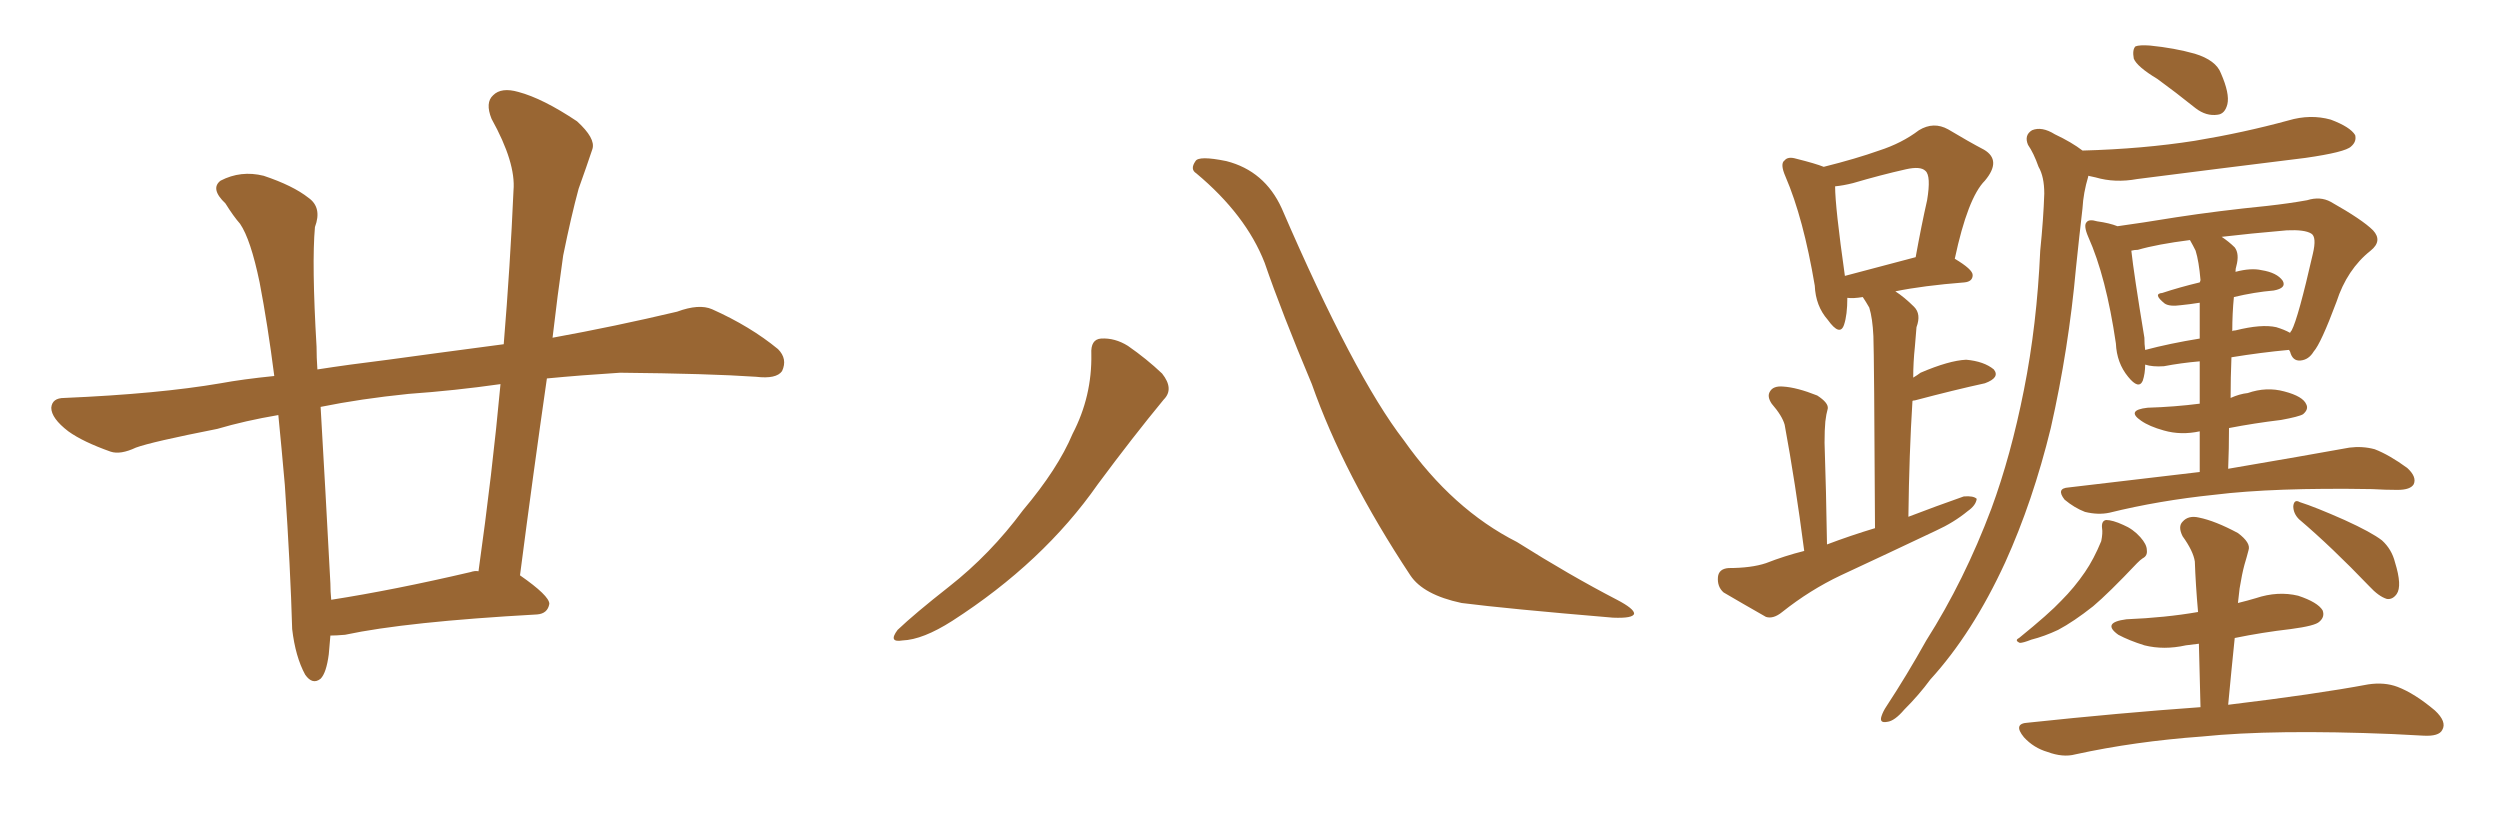 <svg xmlns="http://www.w3.org/2000/svg" xmlns:xlink="http://www.w3.org/1999/xlink" width="450" height="150"><path fill="#996633" padding="10" d="M93.60 103.56L93.60 103.56Q98.88 107.23 98.88 108.69L98.88 108.69Q98.58 110.45 96.68 110.60L96.68 110.60Q73.10 111.91 62.11 114.26L62.11 114.26Q60.50 114.40 59.47 114.40L59.47 114.40Q59.33 116.02 59.18 117.77L59.18 117.77Q58.74 121.14 57.71 122.17L57.71 122.17Q56.25 123.34 54.93 121.44L54.93 121.44Q53.17 118.21 52.59 113.23L52.59 113.23Q52.29 102.39 51.27 87.30L51.27 87.30Q50.68 80.57 50.10 74.71L50.10 74.71Q44.09 75.73 39.11 77.20L39.11 77.20Q27.25 79.54 24.46 80.57L24.46 80.57Q21.68 81.88 19.92 81.30L19.92 81.30Q14.94 79.54 12.30 77.64L12.30 77.64Q9.23 75.29 9.23 73.39L9.23 73.39Q9.38 71.63 11.57 71.63L11.57 71.63Q28.56 70.90 39.70 68.99L39.70 68.99Q43.65 68.26 49.37 67.68L49.37 67.68Q48.19 58.45 46.73 50.83L46.73 50.83Q45.12 43.07 43.21 40.28L43.21 40.28Q42.04 38.96 40.58 36.62L40.58 36.62Q37.79 33.98 39.70 32.52L39.70 32.52Q43.36 30.62 47.46 31.64L47.46 31.64Q52.73 33.40 55.52 35.60L55.52 35.60Q58.01 37.35 56.69 40.87L56.69 40.87Q56.10 47.46 56.98 62.40L56.98 62.40Q56.98 64.31 57.13 66.50L57.13 66.50Q62.70 65.63 69.87 64.75L69.87 64.75Q77.34 63.72 90.67 61.96L90.67 61.96Q91.85 47.61 92.43 34.28L92.43 34.28Q92.87 29.30 88.48 21.39L88.48 21.39Q87.30 18.46 88.77 17.14L88.77 17.14Q90.23 15.67 93.31 16.55L93.31 16.55Q97.71 17.72 103.86 21.83L103.86 21.83Q107.23 24.90 106.64 26.81L106.64 26.81Q105.62 29.88 104.15 33.98L104.15 33.98Q102.83 38.82 101.37 46.00L101.37 46.00Q100.34 53.17 99.46 60.79L99.46 60.79Q110.74 58.74 121.88 56.10L121.88 56.10Q125.83 54.64 128.17 55.66L128.17 55.66Q135.06 58.74 140.04 62.84L140.04 62.84Q141.80 64.60 140.77 66.80L140.77 66.80Q139.75 68.26 136.08 67.82L136.08 67.82Q127.59 67.24 111.62 67.09L111.62 67.09Q104.59 67.53 98.44 68.12L98.44 68.12Q95.95 85.40 93.60 103.56ZM86.13 102.83L86.13 102.83L86.13 102.83Q88.62 85.11 90.09 69.14L90.09 69.14Q81.88 70.31 73.54 70.90L73.54 70.90Q64.89 71.78 57.71 73.24L57.71 73.24Q58.59 88.33 59.47 105.03L59.47 105.03Q59.47 106.49 59.62 107.96L59.62 107.96Q70.90 106.20 84.67 102.98L84.67 102.98Q85.55 102.69 86.13 102.83ZM196.44 63.72L196.44 63.72Q196.29 61.08 198.19 60.94L198.19 60.94Q200.68 60.79 203.03 62.26L203.03 62.26Q206.40 64.60 209.18 67.24L209.18 67.24Q211.38 70.02 209.47 71.92L209.47 71.92Q203.91 78.66 197.61 87.16L197.61 87.16Q187.79 101.22 171.39 111.77L171.39 111.77Q166.11 115.14 162.45 115.28L162.45 115.28Q159.81 115.72 161.57 113.38L161.57 113.38Q164.65 110.45 170.80 105.62L170.80 105.62Q178.27 99.76 184.13 91.85L184.13 91.85Q190.43 84.38 193.07 78.08L193.07 78.08Q196.58 71.34 196.44 63.72ZM215.33 31.20L215.33 31.20L215.33 31.20Q214.16 30.47 215.19 29.00L215.19 29.00Q215.77 27.98 220.75 29.00L220.75 29.00Q227.64 30.76 230.71 37.50L230.71 37.50Q243.75 67.68 252.69 79.25L252.69 79.25Q261.47 91.70 273.05 97.56L273.05 97.56Q282.57 103.56 291.06 107.96L291.06 107.96Q294.14 109.57 294.14 110.45L294.14 110.45Q293.99 111.33 290.33 111.18L290.33 111.18Q271.14 109.57 263.09 108.54L263.09 108.54Q256.20 107.08 253.86 103.56L253.86 103.56Q241.85 85.40 236.13 69.14L236.13 69.14Q230.71 56.25 227.64 47.31L227.64 47.31Q224.27 38.67 215.33 31.20ZM375.88 31.64L375.88 31.64Q375.88 31.64 375.88 31.79L375.88 31.79Q375 34.72 374.85 37.50L374.85 37.50Q374.27 42.48 373.68 48.19L373.68 48.19Q372.36 62.84 369.14 77.05L369.14 77.05Q365.92 90.23 360.94 101.22L360.94 101.22Q355.08 113.96 347.46 122.31L347.46 122.31Q345.41 125.10 342.77 127.73L342.77 127.73Q341.02 129.79 339.70 129.93L339.70 129.93Q338.23 130.22 338.67 128.91L338.67 128.91Q338.96 128.03 339.55 127.15L339.55 127.15Q343.21 121.58 346.73 115.28L346.73 115.28Q353.61 104.44 358.45 91.55L358.45 91.55Q361.96 82.03 364.31 70.17L364.31 70.17Q366.65 58.45 367.24 45.12L367.24 45.12Q367.82 39.40 367.97 34.86L367.97 34.86Q367.97 31.79 366.94 30.03L366.94 30.03Q366.06 27.54 365.04 26.07L365.04 26.07Q364.31 24.32 365.77 23.44L365.77 23.44Q367.53 22.71 369.87 24.17L369.87 24.17Q372.95 25.63 374.85 27.10L374.85 27.10Q385.69 26.81 395.07 25.34L395.07 25.34Q403.86 23.88 411.91 21.68L411.91 21.68Q415.87 20.51 419.53 21.53L419.53 21.53Q423.05 22.85 423.93 24.32L423.93 24.32Q424.22 25.49 423.19 26.37L423.19 26.37Q422.17 27.39 414.99 28.42L414.99 28.42Q399.61 30.32 384.67 32.23L384.67 32.23Q380.71 32.96 377.20 31.93L377.20 31.93Q376.46 31.79 375.88 31.64ZM402.83 108.54L402.83 108.54Q404.59 108.11 406.05 107.67L406.05 107.67Q410.01 106.35 413.67 107.23L413.67 107.23Q417.19 108.40 418.07 109.86L418.07 109.86Q418.51 111.04 417.48 111.91L417.48 111.91Q416.75 112.65 412.35 113.23L412.35 113.23Q407.23 113.82 402.25 114.84L402.25 114.84Q401.66 120.56 401.07 126.86L401.07 126.86Q416.89 124.95 426.27 123.19L426.27 123.19Q429.20 122.75 431.54 123.63L431.54 123.63Q434.62 124.80 438.28 127.88L438.28 127.88Q440.48 129.93 439.60 131.40L439.60 131.40Q439.01 132.57 436.23 132.42L436.23 132.42Q433.45 132.28 430.66 132.13L430.66 132.13Q409.28 131.25 396.39 132.57L396.39 132.57Q384.23 133.45 373.54 135.79L373.54 135.79Q371.34 136.38 368.55 135.35L368.55 135.35Q366.06 134.62 364.31 132.71L364.31 132.71Q362.26 130.22 365.04 130.08L365.04 130.08Q381.59 128.32 396.09 127.29L396.09 127.29Q395.95 121.29 395.80 115.87L395.80 115.87Q394.48 116.02 393.46 116.16L393.46 116.16Q389.50 117.04 385.99 116.16L385.99 116.16Q383.20 115.28 381.30 114.26L381.30 114.26Q378.22 112.06 382.76 111.47L382.76 111.47Q389.79 111.18 395.65 110.16L395.65 110.16Q395.21 105.18 395.07 101.07L395.07 101.07Q394.78 99.17 392.87 96.53L392.87 96.53Q391.99 94.78 392.87 93.90L392.87 93.90Q393.90 92.72 395.80 93.16L395.80 93.16Q398.73 93.75 402.83 95.95L402.83 95.95Q405.18 97.71 404.74 99.02L404.74 99.02Q404.44 100.20 404.00 101.66L404.00 101.66Q403.56 103.27 403.13 105.91L403.13 105.91Q402.98 107.08 402.83 108.54ZM413.82 93.46L413.82 93.46Q412.79 92.43 412.79 91.11L412.79 91.11Q412.94 89.79 413.96 90.38L413.96 90.38Q416.75 91.26 422.02 93.60L422.02 93.60Q426.86 95.80 428.76 97.27L428.76 97.27Q430.52 98.88 431.10 101.22L431.10 101.22Q432.42 105.47 431.40 106.93L431.40 106.93Q430.66 107.96 429.64 107.81L429.64 107.81Q428.17 107.37 426.42 105.47L426.42 105.47Q419.68 98.44 413.82 93.46ZM378.37 95.07L378.37 95.07Q378.22 93.75 379.10 93.60L379.10 93.60Q380.27 93.60 382.18 94.48L382.18 94.48Q383.94 95.21 385.25 96.68L385.25 96.68Q386.43 98.00 386.43 99.02L386.43 99.02Q386.57 100.05 385.69 100.49L385.69 100.49Q385.25 100.78 384.67 101.37L384.67 101.37Q379.54 106.79 376.76 109.13L376.76 109.13Q373.24 111.91 370.46 113.38L370.46 113.38Q367.97 114.55 365.63 115.14L365.63 115.14Q364.16 115.72 363.57 115.72L363.57 115.72Q362.55 115.28 363.43 114.84L363.43 114.84Q368.85 110.45 371.04 108.11L371.04 108.11Q373.39 105.76 375.29 102.98L375.29 102.98Q376.90 100.63 378.22 97.41L378.22 97.41Q378.52 95.95 378.37 95.07ZM386.13 65.63L386.13 65.63Q386.13 67.24 385.69 68.55L385.69 68.55Q384.96 70.17 383.06 67.82L383.06 67.82Q381.01 65.33 380.86 61.82L380.86 61.82Q379.10 49.80 375.88 42.63L375.88 42.63Q375 40.58 375.59 39.99L375.59 39.99Q376.03 39.40 377.49 39.84L377.49 39.84Q379.69 40.14 381.15 40.72L381.15 40.72Q385.40 40.14 391.70 39.11L391.70 39.11Q399.32 37.94 408.11 37.06L408.11 37.06Q412.06 36.62 415.28 36.04L415.28 36.04Q417.63 35.30 419.53 36.33L419.53 36.33Q425.24 39.55 427.15 41.46L427.15 41.46Q428.91 43.36 426.71 45.12L426.71 45.12Q422.46 48.49 420.56 54.35L420.56 54.35Q417.77 61.82 416.46 63.28L416.46 63.28Q415.58 64.75 414.11 64.89L414.11 64.89Q412.65 65.04 412.21 63.28L412.21 63.28Q412.06 63.13 412.06 62.99L412.06 62.99Q411.91 62.99 411.91 62.99L411.91 62.99Q407.08 63.43 401.66 64.31L401.66 64.31Q401.51 67.97 401.51 71.63L401.51 71.63Q403.13 70.90 404.59 70.75L404.59 70.75Q407.96 69.58 411.18 70.46L411.18 70.46Q414.55 71.34 415.14 72.80L415.14 72.80Q415.58 73.68 414.55 74.56L414.55 74.56Q413.82 75 410.60 75.59L410.60 75.59Q405.76 76.17 401.22 77.05L401.22 77.05Q401.22 80.71 401.07 84.38L401.07 84.38Q414.84 82.03 422.90 80.57L422.90 80.57Q425.24 80.27 427.44 80.86L427.44 80.86Q430.08 81.88 433.30 84.23L433.30 84.23Q435.06 85.84 434.47 87.16L434.47 87.16Q433.89 88.18 431.54 88.18L431.54 88.18Q429.35 88.18 427.00 88.04L427.00 88.04Q409.28 87.74 398.58 89.06L398.58 89.06Q388.62 90.09 379.69 92.29L379.69 92.29Q377.64 92.72 375.29 92.14L375.29 92.14Q373.39 91.41 371.63 89.94L371.63 89.94Q370.02 87.89 372.36 87.74L372.36 87.74Q384.81 86.28 395.95 84.96L395.95 84.96Q395.95 80.86 395.95 77.64L395.95 77.64Q392.58 78.37 389.50 77.49L389.50 77.49Q386.87 76.76 385.40 75.73L385.40 75.73Q382.62 73.83 386.57 73.39L386.57 73.39Q391.41 73.24 395.95 72.66L395.95 72.66Q395.95 68.26 395.95 65.04L395.95 65.04Q392.58 65.33 389.50 65.92L389.50 65.92Q387.45 66.06 386.13 65.63ZM384.81 44.97L384.81 44.97Q384.23 44.97 383.64 45.12L383.64 45.12Q384.08 49.22 385.99 60.79L385.99 60.79Q385.99 61.96 386.13 62.99L386.13 62.99Q390.53 61.82 395.95 60.94L395.95 60.94Q395.95 56.84 395.95 54.49L395.95 54.49Q394.04 54.79 392.58 54.93L392.58 54.93Q390.53 55.22 389.65 54.64L389.65 54.64Q387.45 52.88 389.21 52.73L389.21 52.73Q392.29 51.71 395.95 50.83L395.95 50.83Q396.09 50.54 396.09 50.39L396.09 50.39Q395.80 47.02 395.21 45.12L395.21 45.12Q394.78 44.24 394.19 43.21L394.19 43.21Q388.33 43.95 384.81 44.97ZM409.72 58.89L409.72 58.89Q411.18 59.33 412.21 59.91L412.21 59.91Q412.35 59.62 412.50 59.47L412.50 59.47Q413.67 57.28 416.31 45.70L416.31 45.70Q417.04 42.63 416.02 42.04L416.02 42.04Q414.84 41.31 411.62 41.46L411.62 41.46Q404.88 42.04 399.90 42.63L399.90 42.63Q401.22 43.51 402.25 44.53L402.25 44.53Q403.13 45.70 402.54 47.90L402.54 47.90Q402.39 48.34 402.39 48.93L402.39 48.93Q405.18 48.19 407.08 48.63L407.08 48.63Q409.86 49.07 410.89 50.54L410.89 50.54Q411.62 51.86 409.28 52.29L409.28 52.29Q405.76 52.59 402.10 53.47L402.10 53.47Q401.81 56.40 401.81 59.62L401.81 59.62Q401.95 59.47 402.39 59.47L402.39 59.47Q407.08 58.30 409.72 58.89ZM328.86 98.00L328.86 98.00Q333.11 96.39 337.50 95.07L337.50 95.07Q337.35 64.01 337.21 60.50L337.21 60.50Q337.06 57.28 336.47 55.37L336.47 55.37Q335.89 54.35 335.30 53.47L335.30 53.47Q333.54 53.76 332.52 53.61L332.52 53.61Q332.52 56.69 331.93 58.45L331.93 58.45Q331.20 60.64 329.00 57.57L329.00 57.57Q326.81 55.08 326.66 51.42L326.66 51.42Q324.61 39.26 321.39 31.79L321.39 31.79Q320.36 29.44 321.24 28.86L321.24 28.86Q321.83 28.13 323.29 28.56L323.29 28.56Q326.81 29.44 328.27 30.03L328.27 30.03Q334.13 28.56 338.23 27.10L338.23 27.10Q342.33 25.78 345.41 23.44L345.41 23.44Q348.05 21.83 350.68 23.29L350.68 23.29Q354.35 25.49 357.13 26.95L357.13 26.95Q360.35 28.86 357.28 32.52L357.28 32.52Q354.20 35.60 351.86 46.58L351.86 46.58Q355.08 48.49 355.08 49.51L355.08 49.51Q355.08 50.68 353.61 50.83L353.61 50.83Q346.14 51.42 341.16 52.44L341.16 52.44Q342.77 53.47 344.53 55.22L344.53 55.22Q345.85 56.54 344.97 58.89L344.97 58.89Q344.82 60.50 344.68 62.40L344.68 62.40Q344.38 65.19 344.38 67.97L344.38 67.97Q345.12 67.53 345.70 67.09L345.70 67.09Q350.83 64.89 353.91 64.75L353.91 64.75Q357.13 65.04 358.89 66.50L358.89 66.50Q360.06 67.97 357.28 68.99L357.28 68.99Q351.86 70.17 344.68 72.07L344.68 72.07Q344.24 72.07 344.24 72.22L344.24 72.22Q343.65 81.59 343.51 93.02L343.51 93.02Q348.49 91.11 353.47 89.36L353.47 89.36Q355.22 89.21 355.81 89.79L355.81 89.79Q355.66 90.97 354.20 91.99L354.20 91.99Q351.71 94.04 348.49 95.51L348.49 95.51Q339.84 99.61 331.35 103.56L331.35 103.56Q325.78 106.20 320.80 110.16L320.80 110.16Q319.19 111.47 317.87 111.04L317.87 111.04Q313.48 108.54 310.25 106.64L310.25 106.64Q309.08 105.62 309.23 103.86L309.23 103.86Q309.38 102.39 311.13 102.25L311.13 102.25Q315.23 102.25 317.87 101.37L317.87 101.37Q321.24 100.05 324.76 99.17L324.76 99.17Q323.14 86.72 321.24 76.46L321.24 76.46Q320.80 74.85 318.90 72.66L318.90 72.66Q318.02 71.34 318.60 70.46L318.60 70.46Q319.19 69.43 320.95 69.58L320.95 69.58Q323.44 69.73 327.10 71.19L327.10 71.19Q329.15 72.51 329.00 73.54L329.00 73.54Q328.71 74.56 328.56 75.88L328.56 75.88Q328.42 77.34 328.42 79.69L328.42 79.69Q328.71 88.33 328.86 98.00ZM330.32 33.54L330.32 33.54Q330.32 37.21 332.08 49.66L332.08 49.66Q337.65 48.19 344.82 46.29L344.82 46.29Q345.85 40.58 346.88 36.04L346.88 36.04Q347.61 31.64 346.58 30.76L346.58 30.76Q345.70 29.88 343.07 30.47L343.07 30.47Q338.53 31.49 333.54 32.96L333.54 32.96Q331.79 33.40 330.32 33.54ZM388.33 14.21L388.33 14.21L388.33 14.21Q384.67 12.01 384.08 10.55L384.08 10.55Q383.79 8.94 384.38 8.35L384.38 8.35Q385.11 8.06 387.01 8.20L387.01 8.20Q391.41 8.64 395.07 9.67L395.07 9.67Q398.88 10.84 399.76 13.18L399.76 13.18Q401.37 16.85 400.93 18.75L400.93 18.75Q400.49 20.51 399.17 20.65L399.17 20.65Q397.12 20.95 395.21 19.48L395.21 19.48Q391.55 16.55 388.33 14.21Z"/></svg>